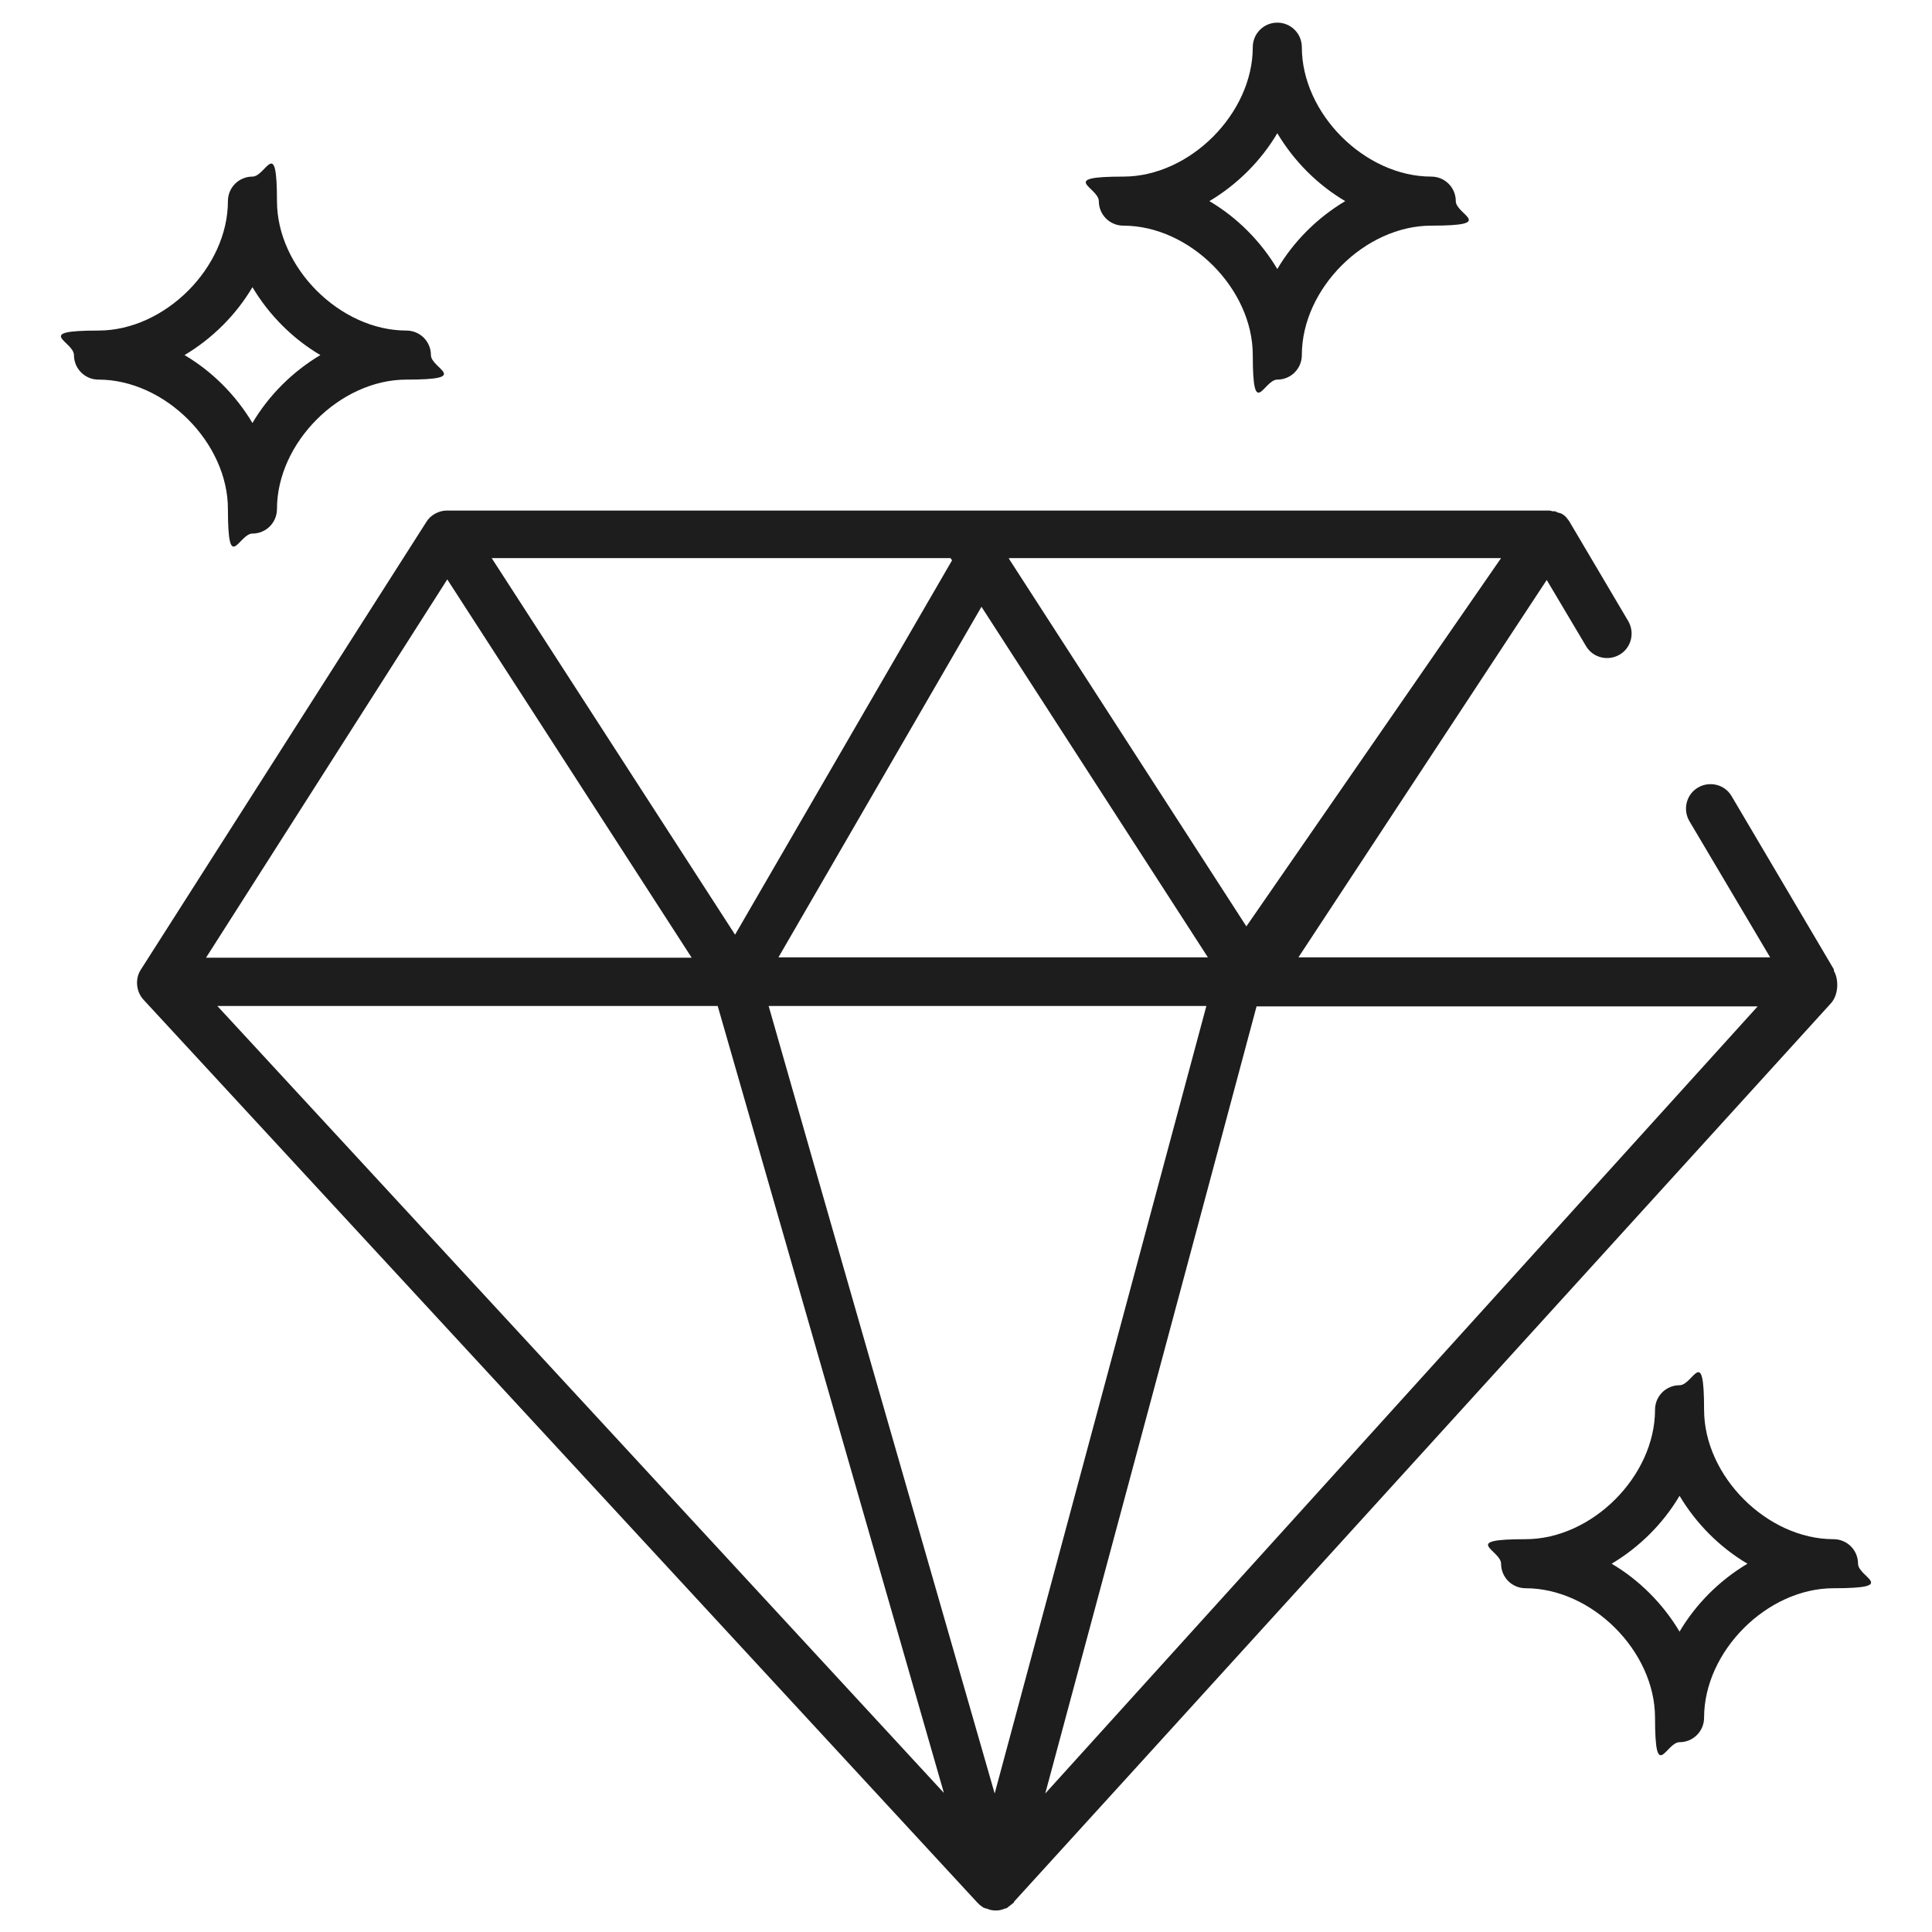 <svg viewBox="0 0 512 512" version="1.1" xmlns="http://www.w3.org/2000/svg" id="Layer_1">
  
  <defs>
    <style>
      .st0 {
        fill: #1d1d1d;
      }
    </style>
  </defs>
  <g id="_x30_9_Diamond">
    <g>
      <path d="M486,256.9l-27.1-45.9c-1.8-3.1-5.8-4.1-8.9-2.3-3.1,1.8-4.1,5.8-2.3,8.9l21.4,36.1h-125l65.8-100,10.4,17.5c1.8,3.1,5.8,4.1,8.9,2.3,3.1-1.8,4.1-5.8,2.3-8.9l-15.6-26.4c-.2-.3-.4-.6-.6-.8-.1-.1-.2-.3-.3-.4,0,0,0,0,0,0,0,0,0,0,0,0-.3-.3-.7-.6-1.2-.9,0,0,0,0-.1,0-.2-.1-.4-.2-.6-.2-.2,0-.3-.1-.5-.2-.2,0-.3-.2-.5-.2-.2,0-.4,0-.5,0-.3,0-.7-.2-1-.2,0,0,0,0-.1,0,0,0,0,0-.1,0H118.4c-2.2,0-4.4,1.3-5.4,3l-75.7,118.7c-1.5,2.3-1.3,5.7.7,7.9l221,239.3s0,0,0,0h0c0,0,.1.1.2.2,0,0,.2.1.2.2.3.3.6.5.9.7.1,0,.2.2.4.3.1,0,.2,0,.4.1,0,0,.1,0,.2.1,0,0,.2,0,.2,0,.2,0,.3.1.5.2.6.2,1.2.3,1.9.3h0s0,0,.1,0c.6,0,1.2-.1,1.7-.3.2,0,.3-.1.5-.2,0,0,.1,0,.2,0,0,0,.1,0,.2-.1.1,0,.3,0,.4-.2.1,0,.2-.2.4-.3.3-.2.6-.5.9-.7,0,0,0,0,.1-.1,0,0,.2-.1.3-.2h0s0,0,0,0h0c0,0,0,0,0,0v-.2c.1,0,216.5-238.1,216.5-238.1,2.1-2.3,2.1-6.4.8-8.6h0ZM251.9,147.9l.4.6-57.5,99.2-49.5-76.6-15-23.2h121.6ZM397.8,147.9l-67.5,97.6-62.9-97.4v-.2h130.4ZM263.6,475.3c-19.8-68.8-48.1-167.3-59.9-208.7h116c-13.3,49.5-42.1,156.8-56.1,208.7ZM250.1,475.1L57.6,266.6h132.6l59.9,208.4ZM206.3,253.7l53.8-92.9,60,92.9h-113.9ZM118.5,153.5l22.3,34.5,42.5,65.8H54.6l63.9-100.2ZM277,475.3c13.2-49.1,42.5-158,56-208.6h132.8l-188.8,208.6Z" class="st0"></path>
      <path d="M492.4,414.4c0-3.6-2.9-6.5-6.5-6.5-17.6,0-34.3-16.7-34.3-34.3s-2.9-6.5-6.5-6.5-6.5,2.9-6.5,6.5c0,17.6-16.7,34.3-34.3,34.3s-6.5,2.9-6.5,6.5,2.9,6.5,6.5,6.5c17.6,0,34.3,16.7,34.3,34.3s2.9,6.5,6.5,6.5,6.5-2.9,6.5-6.5c0-17.6,16.7-34.3,34.3-34.3s6.5-2.9,6.5-6.5ZM445.1,432.4c-4.4-7.4-10.7-13.7-18-18,7.4-4.4,13.7-10.7,18-18,4.4,7.4,10.7,13.7,18,18-7.4,4.4-13.7,10.7-18,18Z" class="st0"></path>
      <path d="M19.6,94.1c0,3.6,2.9,6.5,6.5,6.5,17.6,0,34.3,16.7,34.3,34.3s2.9,6.5,6.5,6.5,6.5-2.9,6.5-6.5c0-17.6,16.7-34.3,34.3-34.3s6.5-2.9,6.5-6.5-2.9-6.5-6.5-6.5c-17.6,0-34.3-16.7-34.3-34.3s-2.9-6.5-6.5-6.5-6.5,2.9-6.5,6.5c0,17.6-16.7,34.3-34.3,34.3s-6.5,2.9-6.5,6.5ZM66.9,76.1c4.4,7.4,10.7,13.7,18,18-7.4,4.4-13.7,10.7-18,18-4.4-7.4-10.7-13.7-18-18,7.4-4.4,13.7-10.7,18-18Z" class="st0"></path>
      <path d="M345,12.5c0-3.6-2.9-6.5-6.5-6.5s-6.5,2.9-6.5,6.5c0,17.6-16.7,34.3-34.3,34.3s-6.5,2.9-6.5,6.5,2.9,6.5,6.5,6.5c17.6,0,34.3,16.7,34.3,34.3s2.9,6.5,6.5,6.5,6.5-2.9,6.5-6.5c0-17.6,16.7-34.3,34.3-34.3s6.5-2.9,6.5-6.5-2.9-6.5-6.5-6.5c-17.6,0-34.3-16.7-34.3-34.3ZM338.5,71.3c-4.4-7.4-10.7-13.7-18-18,7.4-4.4,13.7-10.7,18-18,4.4,7.4,10.7,13.7,18,18-7.4,4.4-13.7,10.7-18,18Z" class="st0"></path>
    </g>
  </g>
</svg>